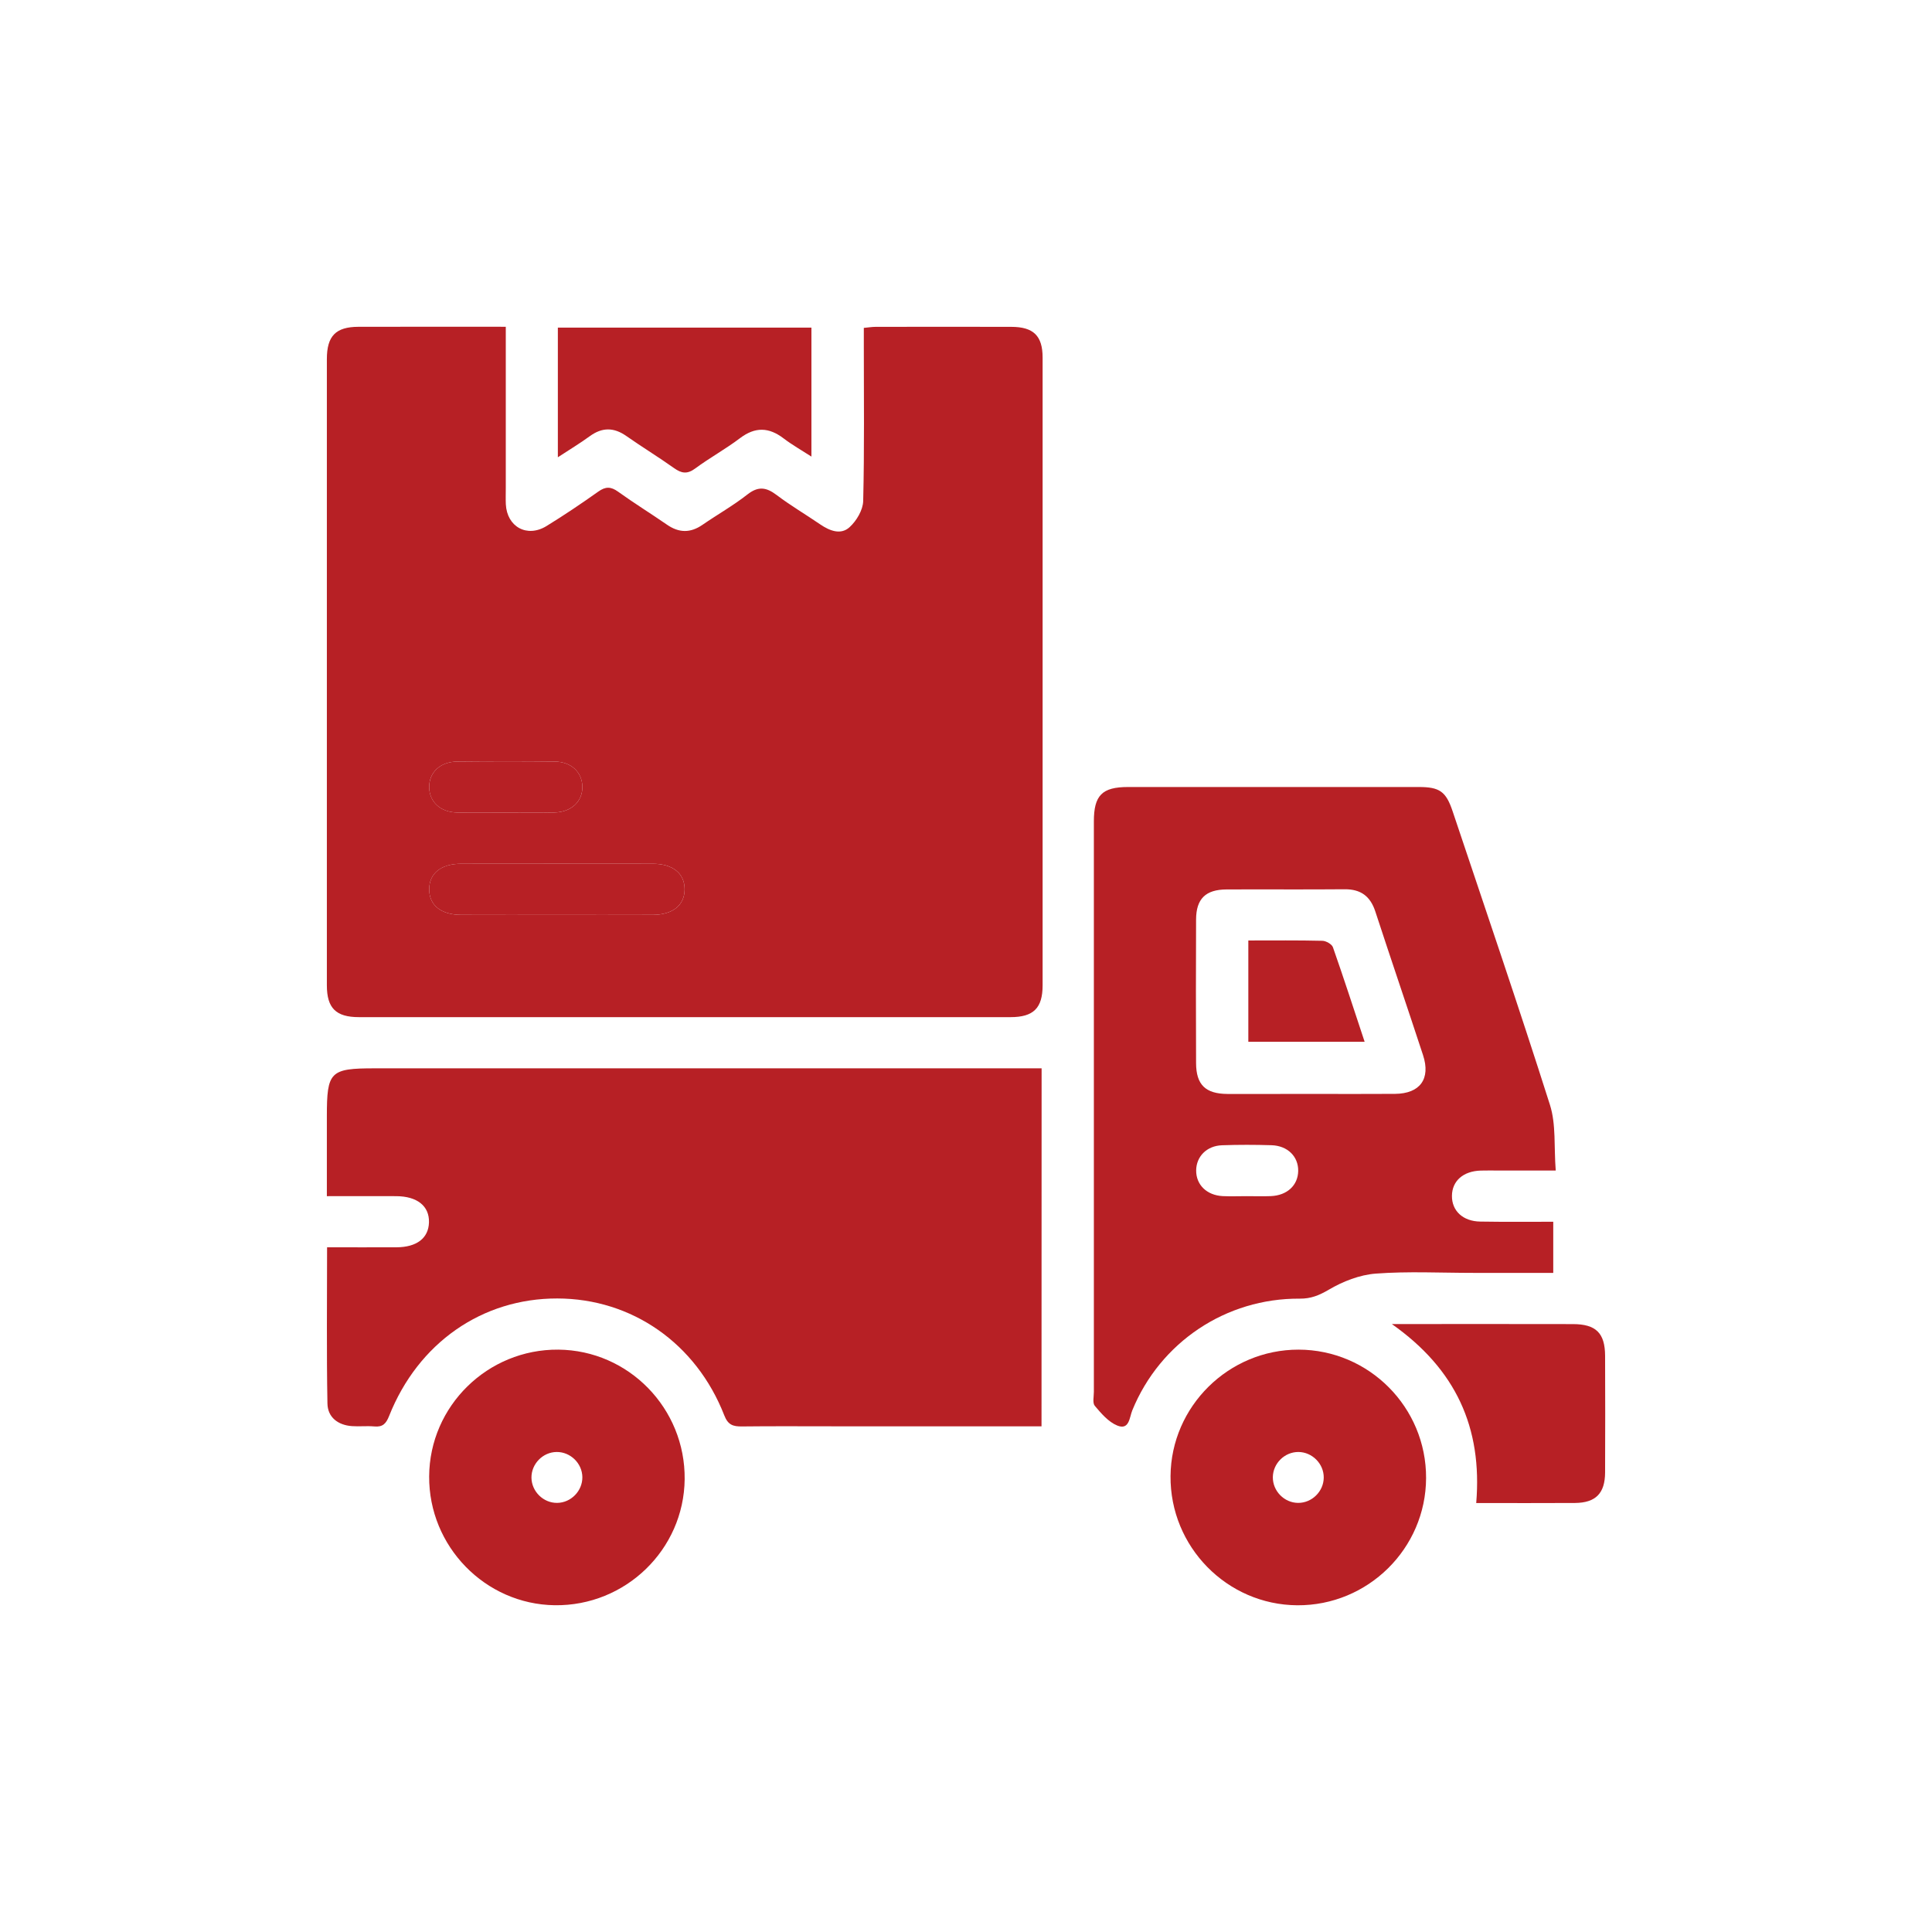 <svg xmlns="http://www.w3.org/2000/svg" xmlns:xlink="http://www.w3.org/1999/xlink" id="Layer_1" x="0px" y="0px" viewBox="0 0 428.89 428.89" style="enable-background:new 0 0 428.89 428.89;" xml:space="preserve"><style type="text/css">	.st0{fill:url(#SVGID_1_);}	.st1{fill:url(#SVGID_00000036938318405712002440000005785641748204585917_);}	.st2{fill:url(#SVGID_00000153665125337380991850000002393994554735155093_);}	.st3{fill:#FFFEFF;}	.st4{fill:url(#SVGID_00000070117261793746317830000013778132076755681468_);}	.st5{fill:#FFFFFF;}	.st6{fill:#B72025;}	.st7{fill:url(#SVGID_00000036940928223206525520000006405486671639599269_);}	.st8{fill:url(#SVGID_00000160154053573577264830000012133884242012676016_);}	.st9{fill:url(#SVGID_00000049936740695348138250000015132468731804682666_);}	.st10{fill:url(#SVGID_00000063617627919350203610000009511557988868365220_);}	.st11{fill:url(#SVGID_00000026138987522613963010000003119340880433582481_);}	.st12{fill:url(#SVGID_00000044136583683196990510000012964053793247656626_);}</style><g>	<path class="st6" d="M112.28,72.54c0,12.24,0,24.04,0,35.84c0,1.18-0.04,2.37,0.01,3.55c0.25,5.03,4.71,7.5,9.03,4.85  c3.92-2.41,7.75-4.99,11.5-7.65c1.61-1.15,2.79-1.13,4.39,0.02c3.54,2.55,7.27,4.85,10.86,7.33c2.66,1.84,5.2,1.87,7.87,0.03  c3.31-2.28,6.83-4.27,9.98-6.74c2.4-1.88,4.18-1.62,6.47,0.11c3.1,2.35,6.48,4.33,9.69,6.53c2.11,1.44,4.57,2.4,6.52,0.62  c1.54-1.4,2.97-3.81,3.02-5.81c0.28-11.46,0.14-22.93,0.14-34.39c0-1.28,0-2.56,0-4.04c1.03-0.09,1.82-0.23,2.6-0.23  c10.05-0.01,20.09-0.03,30.14,0c4.93,0.01,6.95,1.99,6.95,6.82c0.01,46.45,0.01,92.91,0,139.36c0,5.06-2.03,7.06-7.12,7.06  c-48.22,0.01-96.43,0.01-144.65,0c-5.1,0-7.12-2-7.12-7.06c-0.01-46.34-0.01-92.67,0-139.01c0-5.15,1.97-7.16,6.99-7.18  C90.3,72.52,101.04,72.54,112.28,72.54z M123.63,203.1c7.09,0,14.18,0.02,21.28-0.01c4.45-0.02,7.07-2.15,7.07-5.68  c0-3.52-2.62-5.66-7.08-5.66c-14.18-0.02-28.37-0.02-42.55,0c-4.46,0.01-7.07,2.14-7.07,5.67c0,3.53,2.61,5.65,7.07,5.67  C109.45,203.12,116.54,203.1,123.63,203.1z M112.05,180.39c3.66,0,7.33,0.06,10.99-0.02c3.82-0.08,6.32-2.47,6.24-5.79  c-0.08-3.19-2.49-5.48-6.14-5.52c-7.21-0.08-14.42-0.08-21.63,0c-3.83,0.04-6.31,2.45-6.23,5.78c0.08,3.19,2.48,5.44,6.13,5.53  C104.96,180.46,108.5,180.39,112.05,180.39z"></path>	<path class="st6" d="M231.21,316.63c-15.61,0-30.96,0-46.31,0c-6.74,0-13.47-0.05-20.21,0.03c-1.96,0.02-3.08-0.33-3.91-2.47  c-6.25-16.01-20.54-25.91-37.06-25.94c-16.68-0.03-30.89,9.84-37.34,26.09c-0.68,1.71-1.42,2.49-3.28,2.32  c-1.64-0.15-3.31,0.05-4.96-0.07c-3.12-0.22-5.4-1.97-5.45-5.03c-0.21-11.43-0.08-22.87-0.08-34.67c5.31,0,10.36,0.02,15.4,0  c4.52-0.02,7.12-2.03,7.22-5.53c0.1-3.62-2.6-5.8-7.28-5.82c-4.95-0.02-9.91,0-15.39,0c0-6,0-11.86,0-17.71  c0-9.95,0.71-10.67,10.62-10.67c47.86,0,95.72,0,143.59,0c1.4,0,2.81,0,4.46,0C231.21,263.64,231.21,289.92,231.21,316.63z"></path>	<path class="st6" d="M344.81,271.22c0,3.98,0,7.48,0,11.35c-6.02,0-11.9,0-17.77,0c-7.21,0-14.45-0.38-21.62,0.16  c-3.58,0.27-7.32,1.73-10.45,3.58c-2.15,1.26-3.97,2-6.42,1.98c-16.42-0.12-31.03,9.71-37.19,24.8c-0.64,1.57-0.65,4.48-3.36,3.36  c-1.94-0.8-3.54-2.68-4.96-4.36c-0.54-0.64-0.21-2.05-0.21-3.12c-0.01-42.2-0.01-84.4,0-126.61c0-5.81,1.82-7.65,7.6-7.65  c21.51-0.01,43.02-0.01,64.53,0c4.63,0,6.04,0.99,7.51,5.38c7.27,21.71,14.68,43.37,21.61,65.19c1.38,4.35,0.87,9.31,1.28,14.57  c-4.57,0-8.65,0-12.73,0c-1.3,0-2.6-0.03-3.9,0.01c-3.9,0.11-6.38,2.29-6.41,5.61c-0.03,3.33,2.44,5.66,6.3,5.71  C333.9,271.27,339.21,271.22,344.81,271.22z M290.92,242.84c6.26,0,12.52,0.04,18.77-0.01c5.55-0.05,7.95-3.33,6.21-8.61  c-3.49-10.64-7.11-21.24-10.59-31.88c-1.11-3.39-3.23-4.96-6.81-4.93c-8.74,0.08-17.47,0-26.21,0.04  c-4.65,0.02-6.75,2.07-6.77,6.67c-0.05,10.63-0.04,21.26,0,31.89c0.02,4.8,2.09,6.81,6.97,6.84  C278.64,242.87,284.78,242.84,290.92,242.84z M276.77,265.54c1.77,0,3.55,0.06,5.32-0.01c3.63-0.14,6.04-2.38,6.1-5.57  c0.06-3.2-2.34-5.62-5.92-5.73c-3.66-0.11-7.33-0.12-10.99,0.01c-3.38,0.12-5.69,2.47-5.74,5.54c-0.05,3.21,2.33,5.57,5.91,5.75  C273.23,265.61,275,265.54,276.77,265.54z"></path>	<path class="st6" d="M123.95,299.61c15.62,0.14,28.21,13.06,28.04,28.78c-0.17,15.61-13.15,28.18-28.86,27.96  c-15.44-0.22-27.96-13.07-27.86-28.61C95.36,312.12,108.26,299.48,123.95,299.61z M123.69,333.63c3.06-0.03,5.62-2.65,5.59-5.71  c-0.03-3.07-2.65-5.62-5.71-5.59c-3.07,0.03-5.62,2.64-5.59,5.71C118.02,331.11,120.63,333.67,123.69,333.63z"></path>	<path class="st6" d="M316.58,328.12c-0.05,15.64-12.91,28.34-28.59,28.24c-15.62-0.1-28.27-13-28.14-28.69  c0.13-15.47,12.89-28.07,28.41-28.06C303.92,299.63,316.64,312.43,316.58,328.12z M293.86,328.02c0.03-3.06-2.54-5.66-5.61-5.69  c-3.07-0.02-5.66,2.53-5.69,5.61c-0.02,3.07,2.54,5.67,5.6,5.69C291.23,333.66,293.84,331.09,293.86,328.02z"></path>	<path class="st6" d="M123.84,101.51c0-10.03,0-19.32,0-28.78c18.79,0,37.4,0,56.29,0c0,9.33,0,18.7,0,28.63  c-2.18-1.41-4.29-2.6-6.19-4.05c-3.27-2.49-6.3-2.58-9.65-0.05c-3.19,2.42-6.74,4.36-9.96,6.74c-1.76,1.3-3.02,1.11-4.69-0.08  c-3.46-2.46-7.09-4.67-10.57-7.11c-2.78-1.96-5.38-1.99-8.14,0.02C128.78,98.4,126.48,99.78,123.84,101.51z"></path>	<path class="st6" d="M327.71,333.66c1.39-16.73-4.51-29.7-18.73-39.73c1.79,0,2.56,0,3.32,0c12.29,0,24.58-0.02,36.88,0.01  c5.11,0.01,7.12,1.99,7.14,7.04c0.03,8.63,0.04,17.26,0,25.89c-0.02,4.65-2.09,6.74-6.69,6.78  C342.43,333.7,335.23,333.66,327.71,333.66z"></path>	<path class="st6" d="M123.63,203.1c-7.09,0-14.18,0.02-21.28-0.01c-4.46-0.02-7.07-2.14-7.07-5.67c0-3.53,2.6-5.66,7.07-5.67  c14.18-0.02,28.37-0.02,42.55,0c4.46,0.01,7.08,2.14,7.08,5.66c0,3.52-2.62,5.66-7.07,5.68  C137.82,203.12,130.72,203.1,123.63,203.1z"></path>	<path class="st6" d="M112.05,180.39c-3.55,0-7.09,0.07-10.64-0.02c-3.65-0.09-6.06-2.34-6.13-5.53c-0.08-3.33,2.4-5.74,6.23-5.78  c7.21-0.07,14.42-0.08,21.63,0c3.65,0.04,6.06,2.33,6.14,5.52c0.08,3.32-2.42,5.7-6.24,5.79  C119.38,180.46,115.71,180.39,112.05,180.39z"></path>	<path class="st6" d="M277.12,208.78c5.64,0,11.05-0.06,16.45,0.07c0.81,0.02,2.09,0.75,2.33,1.43c2.41,6.86,4.65,13.79,7.04,20.99  c-8.76,0-17.16,0-25.82,0C277.12,223.94,277.12,216.59,277.12,208.78z"></path></g></svg>